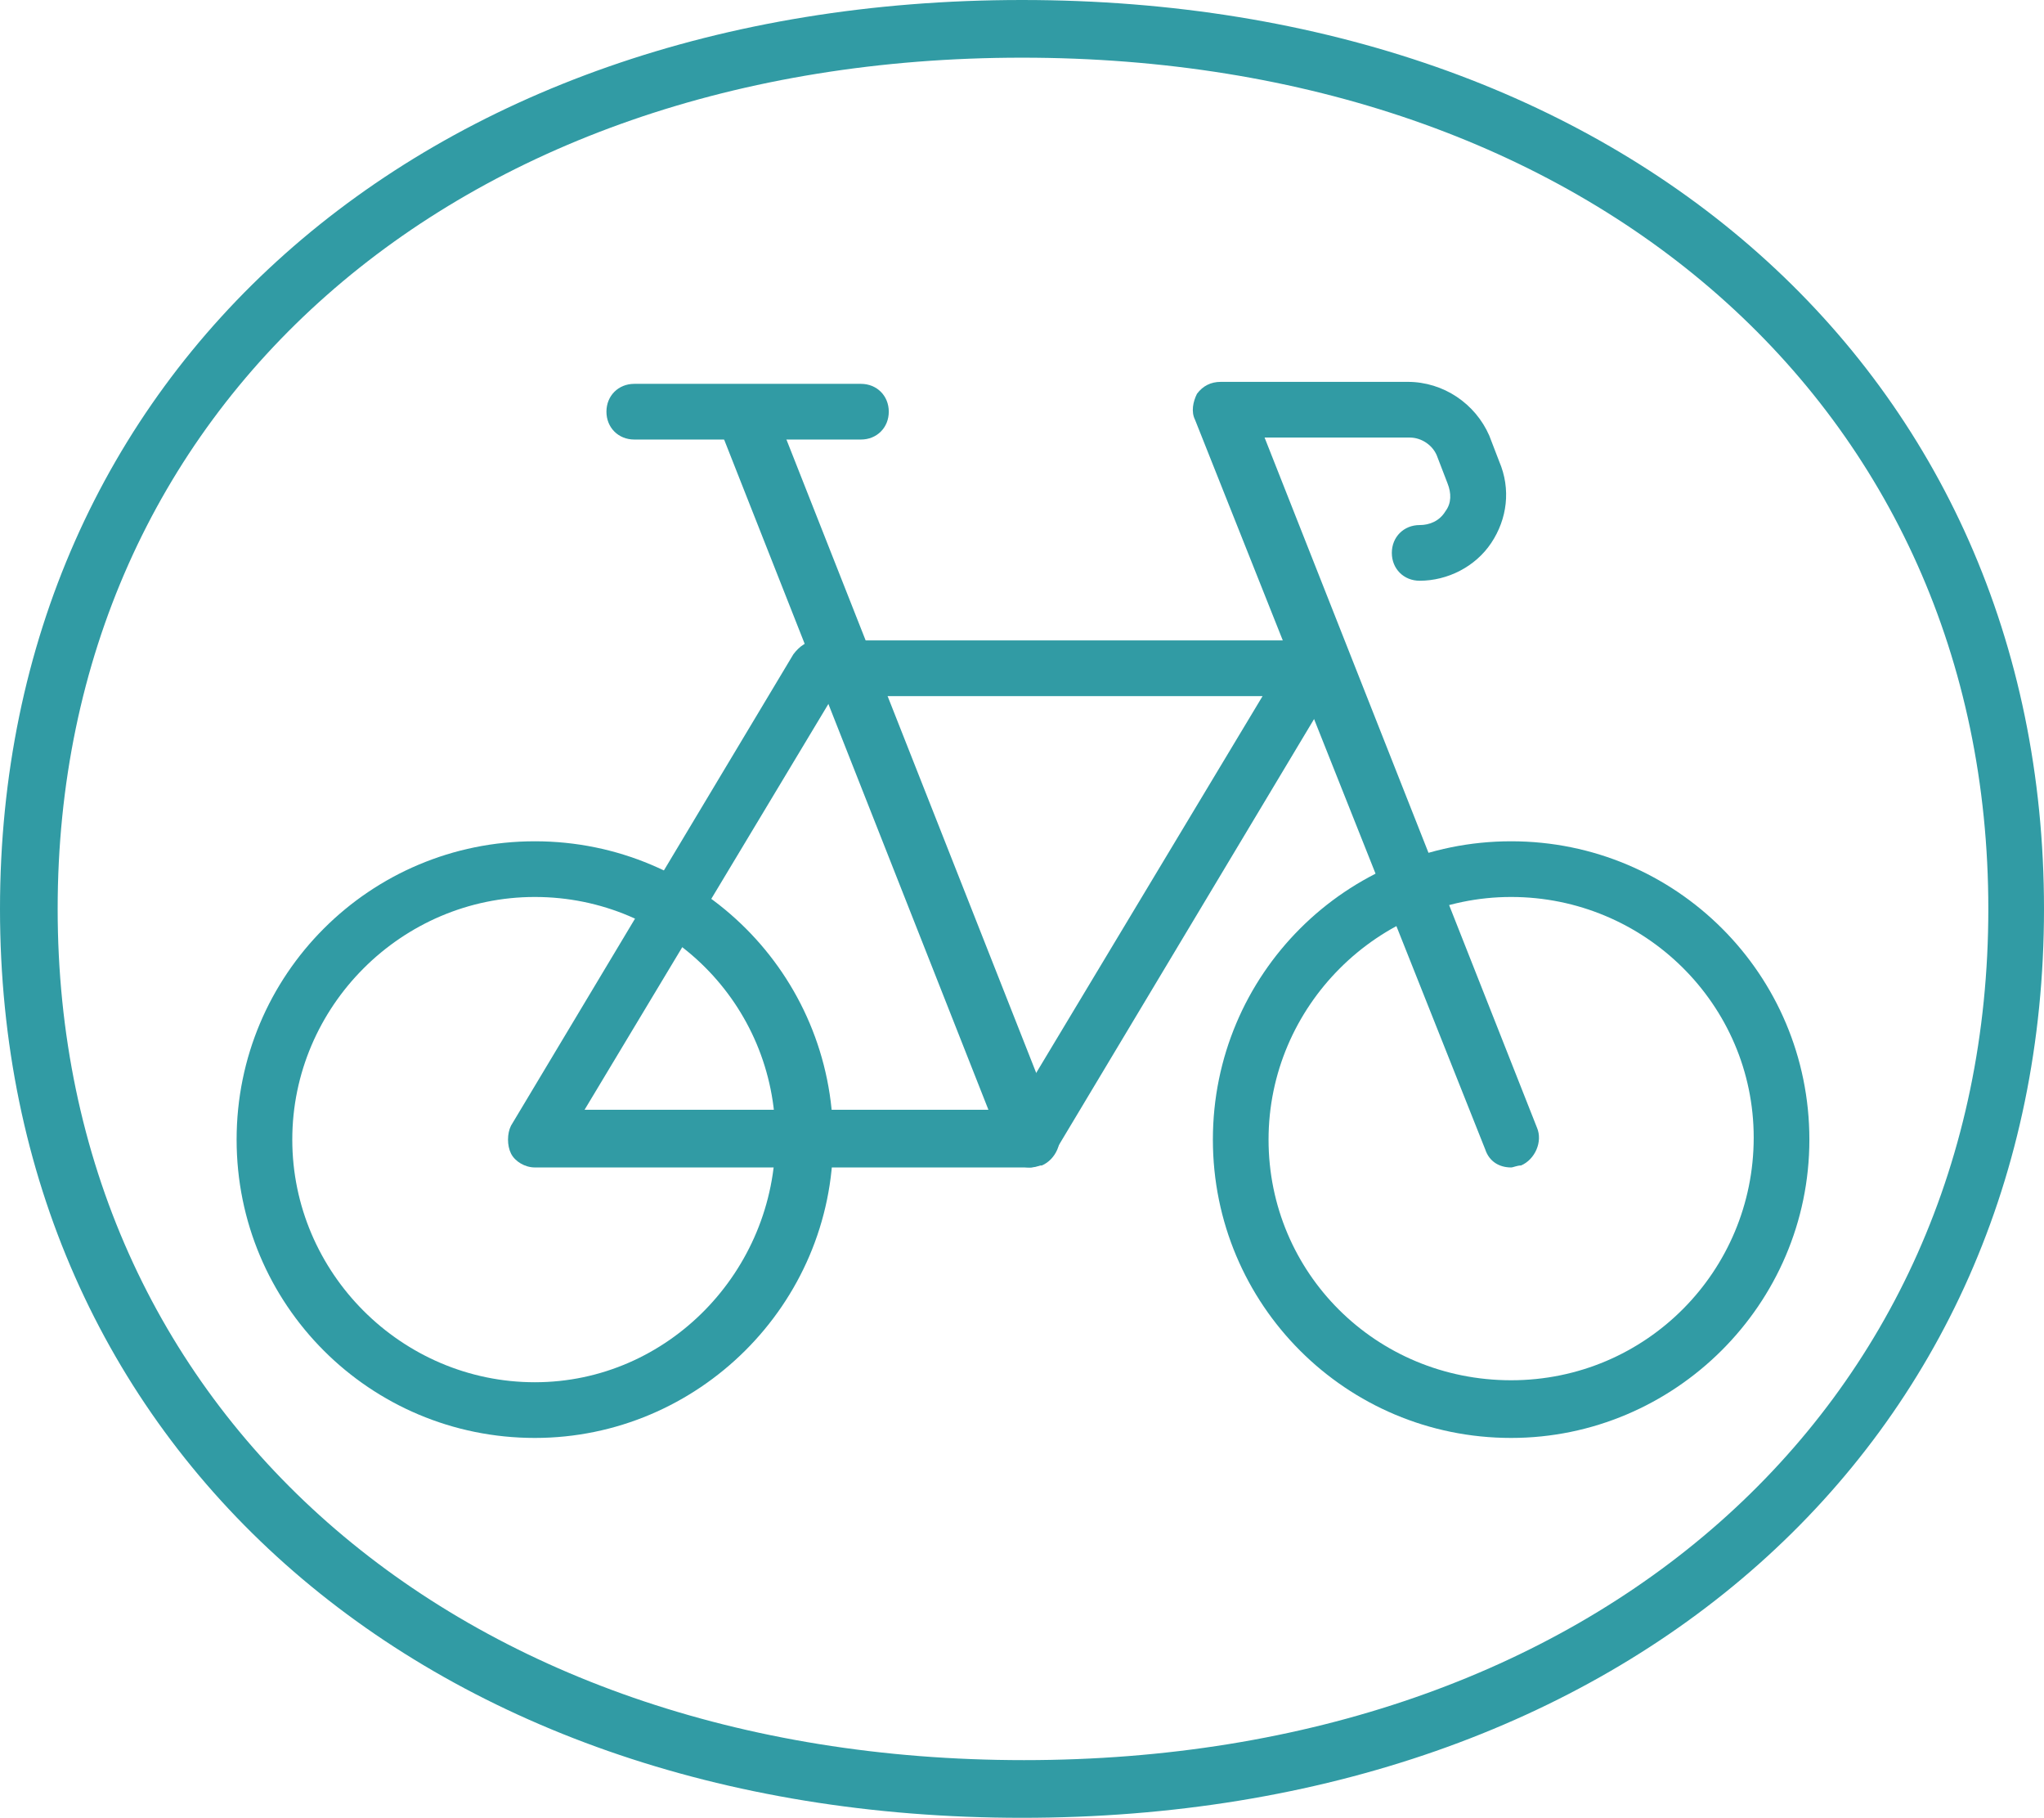 <?xml version="1.0" encoding="utf-8"?>
<!-- Generator: Adobe Illustrator 22.0.1, SVG Export Plug-In . SVG Version: 6.00 Build 0)  -->
<svg version="1.1" xmlns="http://www.w3.org/2000/svg" xmlns:xlink="http://www.w3.org/1999/xlink" x="0px" y="0px"
	 viewBox="0 0 102.8 91.4" style="enable-background:new 0 0 102.8 91.4;" xml:space="preserve">
<style type="text/css">
	.st0{fill:#FFFFFF;}
	.st1{fill:#EDEDEE;}
	.st2{fill:#319BA4;}
	.st3{fill:#F8F6E7;}
	.st4{fill:#F1E544;}
	.st5{fill:#BDD2C3;}
	.st6{fill:#9E9E9F;}
	.st7{fill:#C8C9CA;}
	.st8{fill:#8DC21F;}
	.st9{clip-path:url(#SVGID_16_);}
	.st10{fill:#858585;}
	.st11{fill:#A8B4AB;}
	.st12{fill:#F98D9F;}
	.st13{fill:none;stroke:#F98D9F;stroke-miterlimit:10;}
	.st14{clip-path:url(#SVGID_54_);}
	.st15{fill:#F29600;}
	.st16{fill:#E73828;}
</style>
<g id="bg">
</g>
<g id="首頁">
</g>
<g id="色碼_x26_說明">
</g>
<g id="menu">
</g>
<g id="footer">
</g>
<g id="切圖">
	<g>
		<g>
			<path class="st2" d="M51.4,91.4C21.1,91.4,0,72.6,0,45.7S21.1,0,51.4,0c30.3,0,51.4,18.8,51.4,45.7S81.7,91.4,51.4,91.4z
				 M51.4,2.9C22.8,2.9,2.9,20.5,2.9,45.7c0,25.2,20,42.8,48.6,42.8S100,70.9,100,45.7C100,20.5,80,2.9,51.4,2.9z"/>
		</g>
		<g>
			<g>
				<path class="st2" d="M76,72.3c-8.3,0-15-6.7-15-15s6.7-15,15-15s15,6.7,15,15S84.2,72.3,76,72.3z M76,45.1
					c-6.7,0-12.2,5.5-12.2,12.2S69.2,69.4,76,69.4s12.2-5.5,12.2-12.2S82.7,45.1,76,45.1z"/>
			</g>
			<g>
				<path class="st2" d="M26.9,72.3c-8.3,0-15-6.7-15-15s6.7-15,15-15s15,6.7,15,15S35.1,72.3,26.9,72.3z M26.9,45.1
					c-6.7,0-12.2,5.5-12.2,12.2s5.5,12.2,12.2,12.2S39,63.9,39,57.2S33.6,45.1,26.9,45.1z"/>
			</g>
			<g>
				<path class="st2" d="M76,58.7c-0.6,0-1.1-0.3-1.3-0.9L60.1,21.1c-0.2-0.4-0.1-0.9,0.1-1.3c0.3-0.4,0.7-0.6,1.2-0.6h9.4
					c1.8,0,3.4,1.1,4.1,2.7l0.5,1.3c0.6,1.4,0.4,2.9-0.4,4.1c-0.8,1.2-2.2,1.9-3.6,1.9c-0.8,0-1.4-0.6-1.4-1.4s0.6-1.4,1.4-1.4
					c0.5,0,1-0.2,1.3-0.7c0.3-0.4,0.3-0.9,0.1-1.4l-0.5-1.3c-0.2-0.6-0.8-1-1.4-1h-7.3l13.7,34.7c0.3,0.7-0.1,1.6-0.8,1.9
					C76.3,58.6,76.1,58.7,76,58.7z"/>
			</g>
			<g>
				<path class="st2" d="M51.8,58.7c-0.6,0-1.1-0.3-1.3-0.9l-14.2-36c-0.3-0.7,0.1-1.6,0.8-1.9c0.7-0.3,1.6,0.1,1.9,0.8l14.2,36
					c0.3,0.7-0.1,1.6-0.8,1.9C52.1,58.6,52,58.7,51.8,58.7z"/>
			</g>
			<g>
				<path class="st2" d="M51.8,58.7H26.9c-0.5,0-1-0.3-1.2-0.7s-0.2-1,0-1.4l14.2-23.7c0.3-0.4,0.7-0.7,1.2-0.7H66
					c0.5,0,1,0.3,1.2,0.7s0.2,1,0,1.4L53,58C52.8,58.4,52.3,58.7,51.8,58.7z M29.4,55.8H51L63.5,35H41.9L29.4,55.8z"/>
			</g>
			<g>
				<path class="st2" d="M43.3,22.1H31.9c-0.8,0-1.4-0.6-1.4-1.4s0.6-1.4,1.4-1.4h11.4c0.8,0,1.4,0.6,1.4,1.4S44.1,22.1,43.3,22.1z"
					/>
			</g>
		</g>
	</g>
</g>
</svg>
